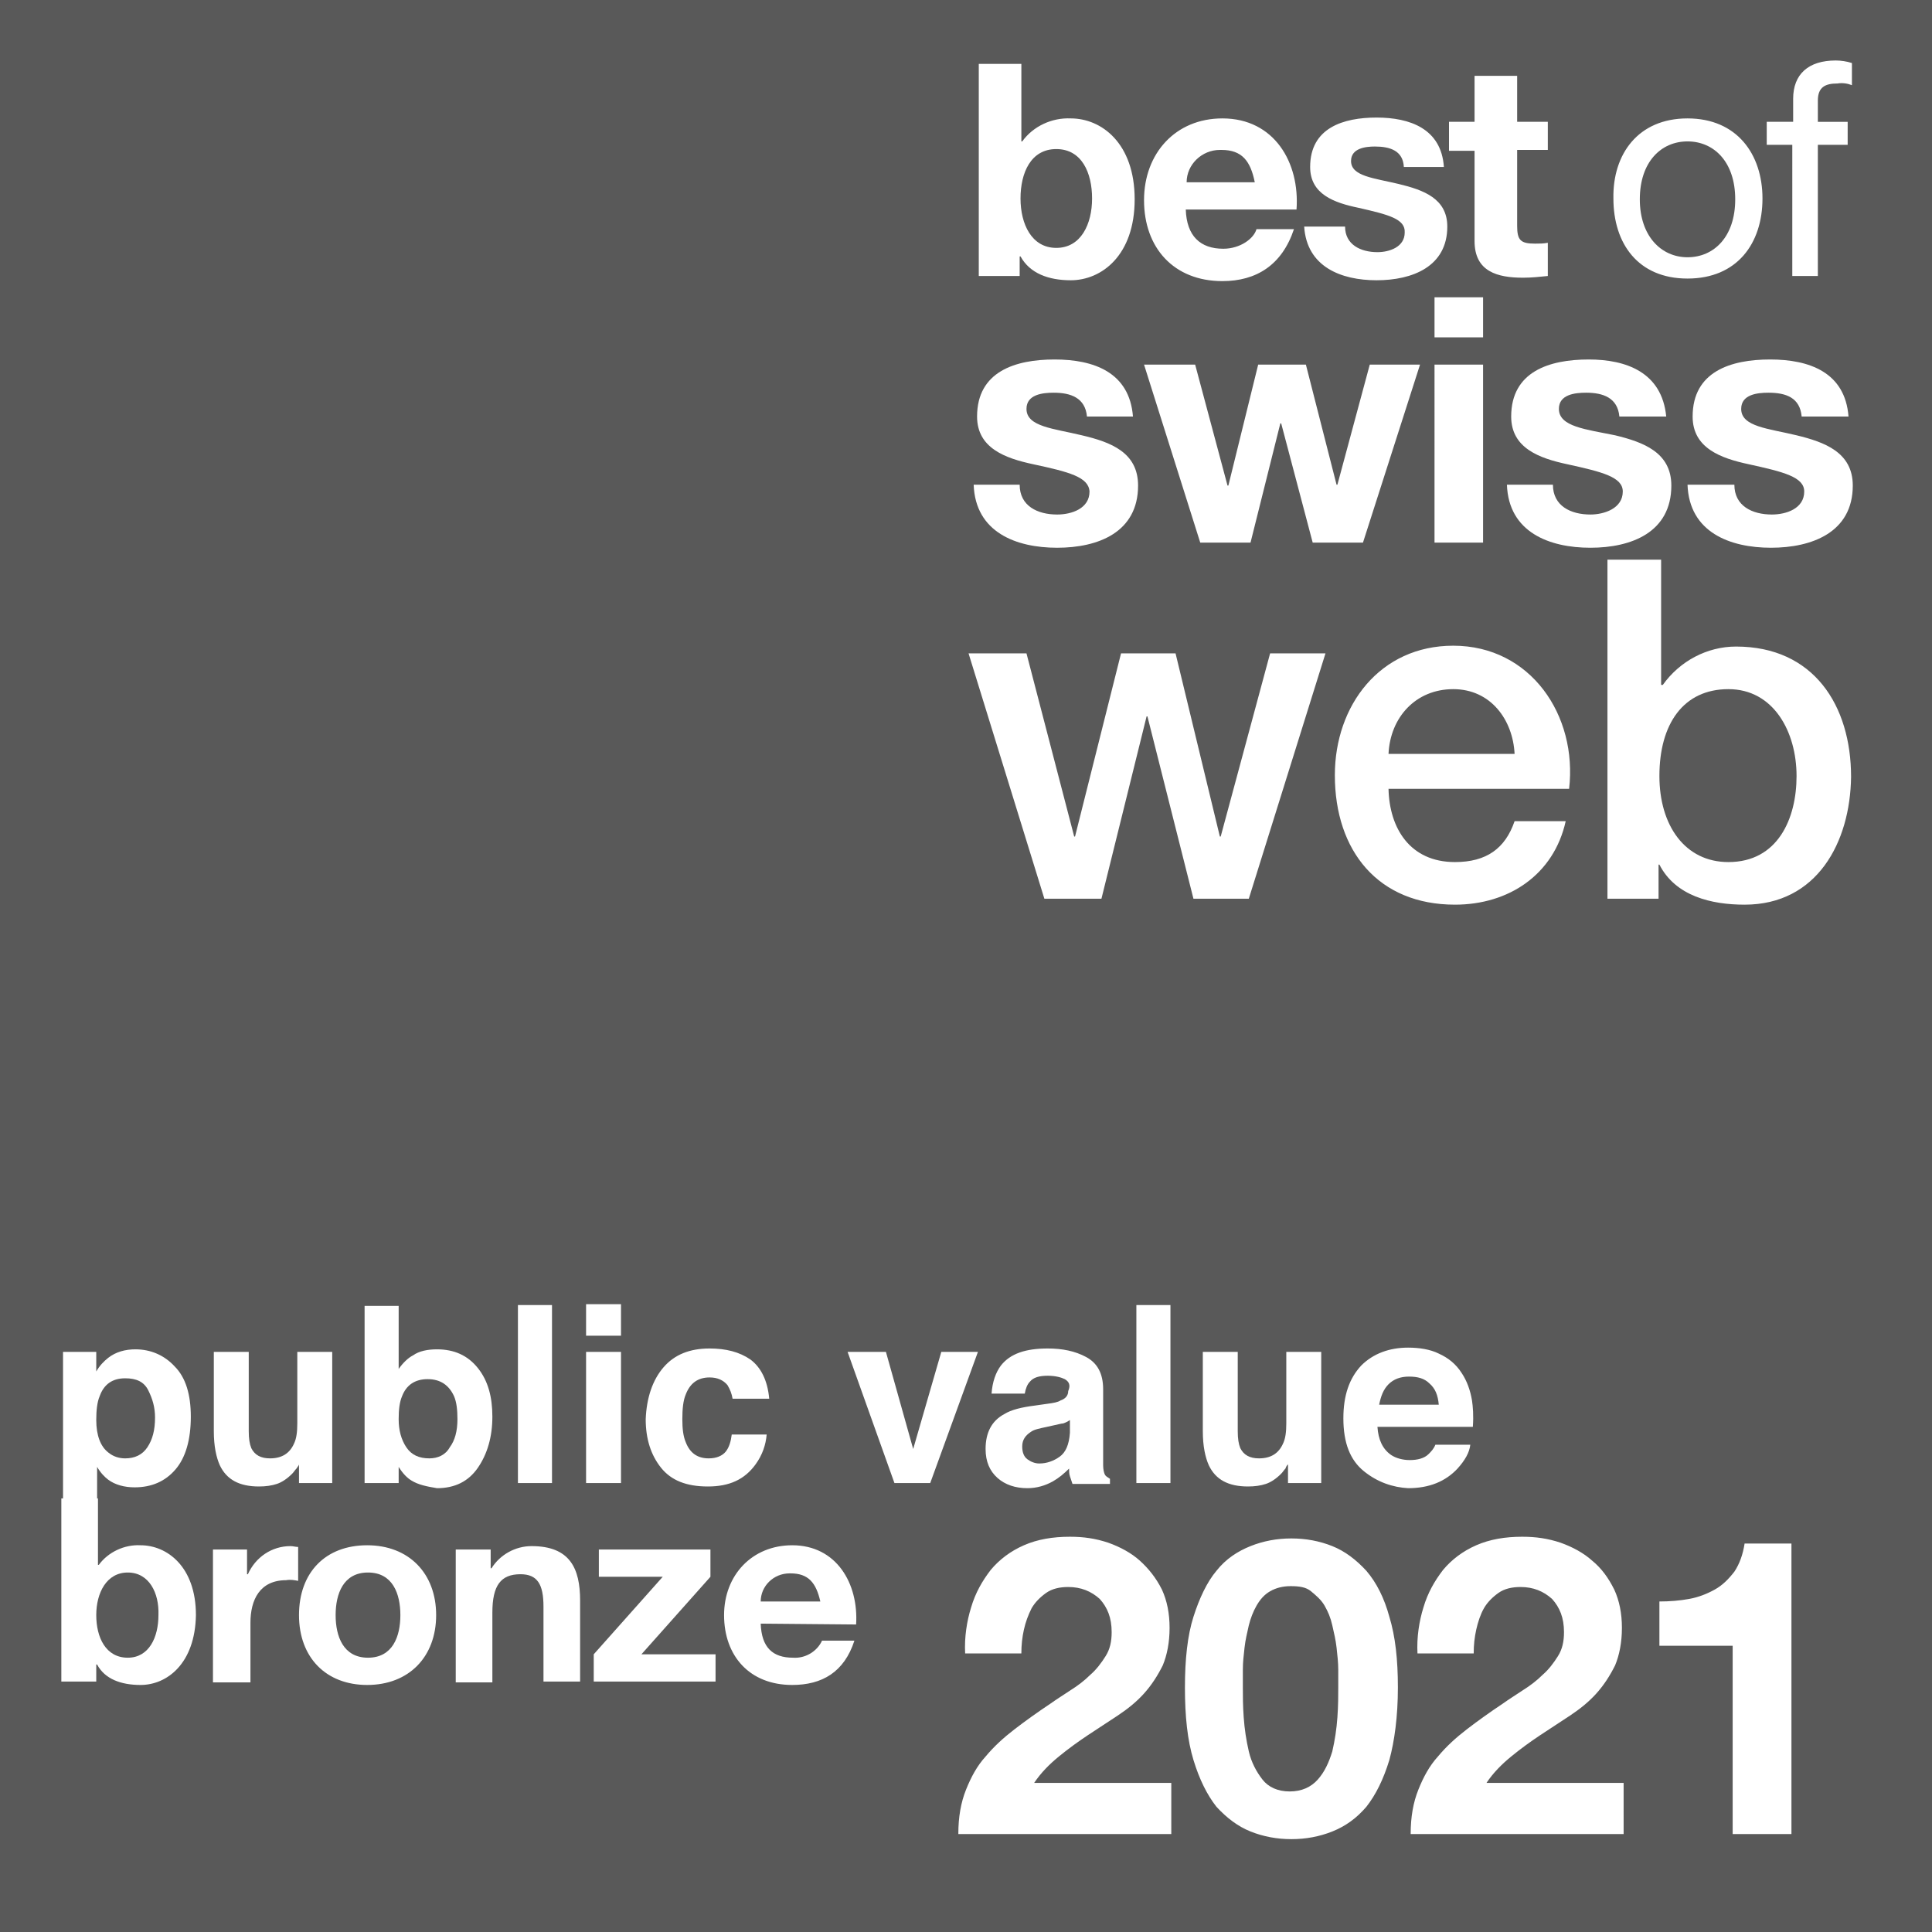 <?xml version="1.0" encoding="utf-8"?>
<!-- Generator: Adobe Illustrator 25.4.1, SVG Export Plug-In . SVG Version: 6.00 Build 0)  -->
<svg version="1.1" id="Ebene_1" xmlns="http://www.w3.org/2000/svg" xmlns:xlink="http://www.w3.org/1999/xlink" x="0px" y="0px"
	 viewBox="0 0 226.8 226.8" style="enable-background:new 0 0 226.8 226.8;" xml:space="preserve">
<style type="text/css">
	.st0{fill:#595959;}
</style>
<g>
	<path class="st0" d="M92.8,184.7c0,0-0.1,0-0.1,0c-1.9,0-3.4,1.5-3.4,3.3h7C95.8,185.8,94.9,184.7,92.8,184.7z"/>
	<path class="st0" d="M124,29.1c2.9,0,4.2-2.8,4.2-5.8l0,0c0-3-1.2-5.8-4.2-5.8s-4.2,2.8-4.2,5.8S121.1,29.1,124,29.1z"/>
	<path class="st0" d="M143.4,17.6c-0.1,0-0.1,0-0.2,0c-2.1,0-3.9,1.7-3.9,3.8h8C146.8,18.9,145.8,17.6,143.4,17.6z"/>
	<path class="st0" d="M123.8,167.3l-0.9,0.2c-0.9,0.2-1.5,0.3-1.9,0.6c-0.6,0.4-1,0.9-1,1.7c0,0.7,0.2,1.2,0.6,1.5
		c0.4,0.3,0.9,0.5,1.4,0.5c0.9,0,1.7-0.3,2.4-0.8s1.1-1.4,1.2-2.8v-1.5c-0.3,0.2-0.5,0.3-0.8,0.4
		C124.6,167.1,124.3,167.2,123.8,167.3z"/>
	<path class="st0" d="M14.7,171.2c1.1,0,2-0.4,2.6-1.3s0.9-2,0.9-3.5c0-1.2-0.3-2.2-0.8-3.2s-1.4-1.4-2.7-1.4c-1.5,0-2.5,0.7-3,2.1
		c-0.3,0.7-0.4,1.7-0.4,2.8c0,1.8,0.5,3.1,1.4,3.8C13.3,171,14,171.2,14.7,171.2z"/>
	<path class="st0" d="M156.9,193.4c-0.1-0.9-0.3-1.7-0.5-2.6c-0.2-0.9-0.5-1.6-0.9-2.3c-0.4-0.7-1-1.2-1.6-1.7s-1.4-0.6-2.4-0.6
		c-0.9,0-1.7,0.2-2.4,0.6s-1.2,1-1.6,1.7c-0.4,0.7-0.7,1.5-0.9,2.3c-0.2,0.9-0.4,1.7-0.5,2.6c-0.1,0.9-0.2,1.7-0.2,2.6
		c0,0.8,0,1.5,0,2.1c0,1,0,2.1,0.1,3.5c0.1,1.4,0.3,2.7,0.6,4c0.3,1.3,0.9,2.4,1.6,3.3c0.7,0.9,1.8,1.4,3.2,1.4
		c1.4,0,2.5-0.5,3.3-1.4c0.8-0.9,1.3-2,1.7-3.3c0.3-1.3,0.5-2.6,0.6-4c0.1-1.4,0.1-2.6,0.1-3.5c0-0.6,0-1.3,0-2.1
		C157.1,195.2,157,194.3,156.9,193.4z"/>
	<path class="st0" d="M43.2,184.6c-2.9,0-3.8,2.5-3.8,5s0.9,5,3.8,5s3.8-2.5,3.8-5S46.1,184.6,43.2,184.6z"/>
	<path class="st0" d="M50.2,161.9c-1.5,0-2.5,0.7-3,2c-0.3,0.7-0.4,1.6-0.4,2.7c0,1.3,0.3,2.4,0.9,3.3c0.6,0.9,1.5,1.3,2.7,1.3
		c1,0,1.9-0.4,2.4-1.3c0.6-0.8,0.9-1.9,0.9-3.3c0-1.1-0.1-2-0.4-2.7C52.7,162.6,51.7,161.9,50.2,161.9z"/>
	<path class="st0" d="M15,184.6c-2.5,0-3.7,2.4-3.7,5s1.1,5,3.7,5c2.5,0,3.6-2.4,3.6-5C18.7,187,17.5,184.6,15,184.6z"/>
	<path class="st0" d="M170.6,80.9c-4.4,0-7.4,3.3-7.6,7.6h14.8C177.6,84.5,175,80.9,170.6,80.9z"/>
	<path class="st0" d="M167.8,162.4c-0.6-0.6-1.4-0.8-2.4-0.8c-1,0-1.8,0.3-2.4,0.9s-0.9,1.4-1.1,2.4h7
		C168.8,163.8,168.5,163,167.8,162.4z"/>
	<path class="st0" d="M202.9,80.9c-5.3,0-8.1,4.1-8.1,10.2c0,5.8,3,10.1,8.1,10.1c5.8,0,8-5.1,8-10.1
		C210.9,85.9,208.2,80.9,202.9,80.9z"/>
	<path class="st0" d="M0,0v226.8h226.8V0H0z M207.5,14.3h3v-2.7c0-2.9,1.8-4.5,5-4.5c0.6,0,1.3,0.1,1.9,0.3v2.6
		c-0.5-0.2-1.1-0.3-1.7-0.2c-1.4,0-2.3,0.4-2.3,2v2.5h3.5V17h-3.5v15.4h-3v0l0,0h0V17h-3V14.3z M198.1,13.9c5.8,0,8.8,4.2,8.8,9.4
		c0,5.3-3,9.4-8.8,9.4s-8.7-4.1-8.7-9.4C189.3,18.1,192.3,13.9,198.1,13.9z M195.6,48.9h-5.5c-0.2-2.2-1.9-2.8-3.9-2.8
		c-1.3,0-3.2,0.2-3.2,1.9c0,2.1,3.2,2.4,6.6,3.1c3.3,0.8,6.6,2,6.6,5.9c0,5.5-4.7,7.3-9.5,7.3s-9.6-1.8-9.8-7.4l5.4,0
		c0,2.5,2.1,3.5,4.4,3.5c1.6,0,3.8-0.7,3.8-2.7c0-1.7-2.4-2.3-6.5-3.2c-3.3-0.7-6.6-1.9-6.6-5.6c0-5.3,4.5-6.7,9.1-6.7
		C190.9,42.2,195.1,43.7,195.6,48.9z M170.8,101.2c3.7,0,5.9-1.6,7-4.8h6c-1.4,6.3-6.7,9.8-13,9.8c-9,0-14.1-6.3-14.1-15.2
		c0-8.2,5.3-15.2,13.9-15.2c9.1,0,14.6,8.2,13.6,16.8h-21.2C163.1,97.2,165.5,101.2,170.8,101.2z M174.1,42.8v20.9h-5.7V42.8H174.1z
		 M168.4,39.6v-4.7h5.7v4.7H168.4z M170.1,14.3h3V8.9h5v5.4h3.6v3.3h-3.6v8.9c0,1.7,0.4,2.1,2.1,2.1c0.5,0,1,0,1.5-0.1v3.9
		c-1,0.1-1.9,0.2-2.9,0.2c-3,0-5.7-0.7-5.7-4.3V17.7h-3V14.3z M159.5,24.4c-2.9-0.6-5.7-1.6-5.7-4.8c0-4.6,3.9-5.8,7.8-5.8
		s7.6,1.3,7.9,5.8h-4.7c-0.1-1.9-1.6-2.4-3.4-2.4c-1.1,0-2.8,0.2-2.8,1.7c0,1.8,2.7,2,5.6,2.7c2.9,0.7,5.7,1.7,5.7,5
		c0,4.7-4.1,6.3-8.3,6.3c-4.2,0-8.2-1.6-8.5-6.3l4.8,0c0,2.1,1.8,3,3.8,3c1.4,0,3.2-0.6,3.2-2.3C165,25.7,163,25.2,159.5,24.4z
		 M143.5,13.9c6.1,0,9.1,5.2,8.7,10.7h-13c0.1,3.1,1.7,4.6,4.4,4.6c2,0,3.6-1.2,3.9-2.3h4.4c-1.4,4.2-4.4,6.1-8.4,6.1
		c-5.7,0-9.2-3.9-9.2-9.5C134.3,18,138,13.9,143.5,13.9z M140.3,42.8l3.8,14.2h0.1l3.5-14.2h5.6l3.6,14.1h0.1l3.8-14.1h5.9L160,63.7
		h-5.9l-3.7-14h-0.1l-3.5,14h-5.9l-6.6-20.9H140.3z M114.9,7.5h5v9.1h0.1c1.3-1.8,3.5-2.8,5.7-2.7c3.6,0,7.5,2.9,7.5,9.5
		s-3.9,9.5-7.5,9.5c-2.6,0-4.8-0.8-5.9-2.8h-0.1v2.3H115h-0.1V7.5z M121.3,54.5c-3.3-0.7-6.6-1.9-6.6-5.6c0-5.3,4.5-6.7,9.1-6.7
		c4.6,0,8.8,1.5,9.2,6.7h-5.4c-0.2-2.2-1.9-2.8-3.9-2.8c-1.3,0-3.2,0.2-3.2,1.9c0,2.1,3.2,2.3,6.5,3.1c3.4,0.8,6.6,2,6.6,5.9
		c0,5.5-4.7,7.3-9.5,7.3s-9.6-1.8-9.8-7.4h5.4c0,2.5,2.1,3.5,4.4,3.5c1.7,0,3.8-0.7,3.8-2.7C127.8,56,125.5,55.4,121.3,54.5z
		 M120.5,76.7l5.6,21.5h0.1l5.4-21.5h6.4l5.2,21.5h0.1l5.8-21.5h6.5l-9,28.8h-6.5l-5.4-21.4h-0.1l-5.3,21.4h-6.7l-8.9-28.8H120.5z
		 M150.9,172.4c-0.2,0.2-0.3,0.4-0.5,0.6c-0.6,0.6-1.2,1-1.8,1.2c-0.6,0.2-1.3,0.3-2.1,0.3c-2.3,0-3.8-0.8-4.6-2.5
		c-0.4-0.9-0.7-2.2-0.7-4v-9.3h4.1v9.3c0,0.9,0.1,1.5,0.3,2c0.4,0.8,1.1,1.2,2.2,1.2c1.4,0,2.3-0.6,2.8-1.7c0.3-0.6,0.4-1.4,0.4-2.4
		v-8.4h4.1v15.4h-3.9v-2.2C151.1,172,151,172.1,150.9,172.4z M137.4,153.2v20.9h-4v-20.9H137.4z M125,161.9c-0.4-0.2-1.1-0.4-2-0.4
		c-1,0-1.7,0.2-2.1,0.7c-0.3,0.3-0.5,0.8-0.6,1.4h-3.9c0.1-1.4,0.5-2.5,1.1-3.3c1.1-1.4,2.9-2,5.5-2c1.7,0,3.2,0.3,4.5,1
		c1.3,0.7,2,1.9,2,3.8v7.1c0,0.5,0,1.1,0,1.8c0,0.5,0.1,0.9,0.2,1.1c0.1,0.2,0.3,0.3,0.6,0.5v0.6h-4.4c-0.1-0.3-0.2-0.6-0.3-0.9
		s-0.1-0.6-0.1-0.9c-0.6,0.6-1.2,1.1-1.9,1.5c-0.9,0.5-1.9,0.8-3,0.8c-1.4,0-2.6-0.4-3.5-1.2c-0.9-0.8-1.4-1.9-1.4-3.4
		c0-1.9,0.7-3.3,2.2-4.1c0.8-0.5,2-0.8,3.6-1l1.4-0.2c0.8-0.1,1.3-0.2,1.6-0.4c0.6-0.2,0.9-0.6,0.9-1.1
		C125.7,162.6,125.5,162.2,125,161.9z M77.9,160.5c1.3-1.5,3.1-2.2,5.4-2.2c1.9,0,3.5,0.4,4.8,1.3c1.2,0.9,2,2.4,2.2,4.6H86
		c-0.1-0.6-0.3-1.1-0.6-1.6c-0.5-0.6-1.2-0.9-2.1-0.9c-1.4,0-2.3,0.7-2.8,2c-0.3,0.7-0.4,1.7-0.4,2.9c0,1.1,0.1,2,0.4,2.7
		c0.5,1.3,1.4,1.9,2.7,1.9c0.9,0,1.6-0.3,2-0.8c0.4-0.5,0.6-1.2,0.7-2h4.1c-0.1,1.2-0.5,2.4-1.3,3.5c-1.3,1.8-3.1,2.6-5.6,2.6
		c-2.5,0-4.3-0.7-5.5-2.2c-1.2-1.5-1.8-3.4-1.8-5.7C75.9,164.1,76.6,162,77.9,160.5z M68.8,153.1h4.1v3.7h-4.1V153.1z M60.8,153.2h4
		v20.9h-4V153.2z M16.5,197.8c-2.3,0-4.2-0.7-5.1-2.4h-0.1v2H7.2v0v-21.5h0.2v-17.2h3.9v2.3c0.4-0.7,0.9-1.2,1.4-1.6
		c0.9-0.7,2-1,3.2-1c1.8,0,3.4,0.7,4.6,2c1.3,1.3,1.9,3.3,1.9,5.9c0,2.7-0.6,4.8-1.8,6.2s-2.8,2.1-4.8,2.1c-1.2,0-2.3-0.3-3.1-0.9
		c-0.4-0.3-0.9-0.8-1.3-1.5v3.7h0.1v7.8h0.1c1.1-1.5,3-2.4,4.9-2.3c3.1,0,6.5,2.5,6.5,8.2C22.9,195.3,19.6,197.8,16.5,197.8z
		 M35.1,185.6c-0.5-0.1-1-0.2-1.5-0.1c-3.1,0-4.2,2.3-4.2,5v7H25v0v-15.6h4v2.9h0.1c0.9-2,2.8-3.3,5-3.3c0.3,0,0.6,0.1,0.9,0.1
		V185.6z M34.8,172.4c-0.2,0.2-0.3,0.4-0.5,0.6c-0.6,0.6-1.2,1-1.8,1.2s-1.3,0.3-2.1,0.3c-2.3,0-3.8-0.8-4.6-2.5
		c-0.4-0.9-0.7-2.2-0.7-4v-9.3h4.1v9.3c0,0.9,0.1,1.5,0.3,2c0.4,0.8,1.1,1.2,2.2,1.2c1.4,0,2.3-0.6,2.8-1.7c0.3-0.6,0.4-1.4,0.4-2.4
		v-8.4H39v15.4h-3.9v-2.2C35.1,172,35,172.1,34.8,172.4z M43.1,197.8c-4.8,0-8-3.2-8-8.2c0-5,3.1-8.2,8-8.2s8.1,3.3,8.1,8.2
		S48,197.8,43.1,197.8z M48.3,173.8c-0.5-0.3-1-0.8-1.5-1.6v1.9h-4v-20.8h4v7.4c0.5-0.7,1.1-1.3,1.7-1.6c0.7-0.5,1.7-0.7,2.8-0.7
		c2,0,3.6,0.7,4.8,2.2c1.2,1.5,1.7,3.4,1.7,5.7c0,2.4-0.6,4.4-1.7,6s-2.7,2.4-4.8,2.4C50.1,174.5,49.1,174.3,48.3,173.8z M68,197.4
		h-4.2v-8.8c0-2.6-0.7-3.8-2.7-3.8c-2.3,0-3.3,1.3-3.3,4.5v8.2h-4.3v0v-15.6h4.1v2.2h0.1c1-1.6,2.8-2.6,4.7-2.6
		c4.5,0,5.7,2.6,5.7,6.4V197.4z M68.8,158.7h4.1v15.4h-4.1V158.7z M84,197.4H69.7v-3.2l8.1-9.1h-7.5v-3.2h13.1v3.2l-8.1,9.1H84
		V197.4z M100.5,190.7l-11.2-0.1c0.1,2.8,1.4,4,3.8,4c1.4,0.1,2.8-0.7,3.4-2h3.8c-1.2,3.7-3.8,5.2-7.3,5.2c-5,0-8-3.4-8-8.2
		c0-4.7,3.3-8.2,8-8.2C98.2,181.4,100.8,185.9,100.5,190.7z M105,174.1l-5.5-15.4h4.5l3.2,11.4l3.3-11.4h4.3l-5.6,15.4H105z
		 M137.5,215.3h-25c0-2,0.3-3.7,0.9-5.2c0.6-1.5,1.3-2.8,2.3-3.9c1-1.2,2.1-2.2,3.4-3.2s2.7-2,4.2-3c0.7-0.5,1.5-1,2.4-1.6
		c0.8-0.5,1.6-1.1,2.3-1.8c0.7-0.6,1.3-1.4,1.8-2.2c0.5-0.8,0.7-1.7,0.7-2.8c0-1.7-0.5-2.9-1.4-3.9c-1-0.9-2.2-1.4-3.7-1.4
		c-1,0-1.9,0.2-2.6,0.7c-0.7,0.5-1.3,1.1-1.7,1.8c-0.4,0.8-0.7,1.6-0.9,2.5c-0.2,0.9-0.3,1.8-0.3,2.8h-6.6c-0.1-1.9,0.2-3.8,0.7-5.4
		c0.5-1.7,1.3-3.1,2.3-4.4c1-1.2,2.3-2.2,3.9-2.9c1.6-0.7,3.4-1,5.4-1c1.6,0,3,0.2,4.5,0.7c1.4,0.5,2.7,1.2,3.7,2.1s1.9,2,2.6,3.4
		c0.6,1.3,0.9,2.8,0.9,4.5c0,1.7-0.3,3.2-0.8,4.4c-0.6,1.2-1.3,2.3-2.2,3.3c-0.9,1-1.9,1.8-3.1,2.6c-1.2,0.8-2.3,1.5-3.5,2.3
		s-2.3,1.6-3.4,2.5c-1.1,0.9-2.1,1.9-2.9,3.1h16.1V215.3z M163.1,206.6c-0.7,2.3-1.6,4.1-2.7,5.5c-1.2,1.4-2.5,2.3-4,2.9
		c-1.5,0.6-3.1,0.9-4.8,0.9c-1.7,0-3.3-0.3-4.8-0.9c-1.5-0.6-2.8-1.6-4-2.9c-1.1-1.4-2-3.2-2.7-5.5s-1-5.1-1-8.5
		c0-3.3,0.3-6.1,1-8.3s1.6-4.1,2.7-5.4c1.1-1.4,2.5-2.3,4-2.9c1.5-0.6,3.1-0.9,4.8-0.9c1.7,0,3.3,0.3,4.8,0.9c1.5,0.6,2.8,1.6,4,2.9
		c1.2,1.4,2.1,3.2,2.7,5.4c0.7,2.3,1,5,1,8.3C164.1,201.5,163.7,204.4,163.1,206.6z M160.1,172.7c-1.6-1.3-2.4-3.3-2.4-6.2
		c0-2.7,0.7-4.7,2.1-6.2c1.4-1.4,3.3-2.1,5.5-2.1c1.3,0,2.6,0.2,3.6,0.7c1.1,0.5,2,1.2,2.7,2.3c0.6,0.9,1,2,1.2,3.2
		c0.1,0.7,0.2,1.7,0.1,3.1h-11.2c0.1,1.5,0.6,2.6,1.6,3.3c0.6,0.4,1.4,0.6,2.2,0.6c0.9,0,1.7-0.2,2.2-0.7c0.3-0.3,0.6-0.6,0.8-1.1
		h4.1c-0.1,0.9-0.6,1.8-1.5,2.8c-1.4,1.5-3.3,2.3-5.8,2.3C163.5,174.6,161.7,174,160.1,172.7z M190.6,215.3h-25c0-2,0.3-3.7,0.9-5.2
		c0.6-1.5,1.3-2.8,2.3-3.9c1-1.2,2.1-2.2,3.4-3.2c1.3-1,2.7-2,4.2-3c0.7-0.5,1.5-1,2.4-1.6c0.8-0.5,1.6-1.1,2.3-1.8
		c0.7-0.6,1.3-1.4,1.8-2.2s0.7-1.7,0.7-2.8c0-1.7-0.5-2.9-1.4-3.9c-1-0.9-2.2-1.4-3.7-1.4c-1,0-1.9,0.2-2.6,0.7
		c-0.7,0.5-1.3,1.1-1.7,1.8s-0.7,1.6-0.9,2.5c-0.2,0.9-0.3,1.8-0.3,2.8h-6.6c-0.1-1.9,0.2-3.8,0.7-5.4c0.5-1.7,1.3-3.1,2.3-4.4
		c1-1.2,2.3-2.2,3.9-2.9c1.6-0.7,3.4-1,5.4-1c1.6,0,3,0.2,4.5,0.7c1.4,0.5,2.7,1.2,3.7,2.1c1.1,0.9,1.9,2,2.6,3.4
		c0.6,1.3,0.9,2.8,0.9,4.5c0,1.7-0.3,3.2-0.8,4.4c-0.6,1.2-1.3,2.3-2.2,3.3c-0.9,1-1.9,1.8-3.1,2.6c-1.2,0.8-2.3,1.5-3.5,2.3
		c-1.2,0.8-2.3,1.6-3.4,2.5s-2.1,1.9-2.9,3.1h16.1V215.3z M210.3,215.3h-6.9v-22.1h-8.6V188c1.2,0,2.4-0.1,3.5-0.3
		c1.1-0.2,2.1-0.6,3-1.1c0.9-0.5,1.6-1.2,2.3-2.1c0.6-0.9,1-2,1.2-3.3h5.5V215.3z M204.8,106.2c-3.9,0-8.1-1-10-4.7h-0.1v4h-6l0,0
		V65.7h6.3v14.7h0.2c2-2.8,5.2-4.5,8.6-4.5c9.1,0,13.5,6.9,13.5,15.3C217.2,98.9,213.3,106.2,204.8,106.2z M207.9,64.3
		c-4.8,0-9.6-1.8-9.8-7.4h5.5c0,2.5,2.1,3.5,4.4,3.5c1.7,0,3.8-0.7,3.8-2.7c0-1.7-2.4-2.3-6.5-3.2c-3.3-0.7-6.6-1.9-6.6-5.6
		c0-5.3,4.5-6.7,9.1-6.7c4.6,0,8.8,1.5,9.2,6.7h-5.5c-0.2-2.2-1.8-2.8-3.9-2.8c-1.3,0-3.2,0.2-3.2,1.9c0,2.1,3.2,2.3,6.5,3.1
		c3.3,0.8,6.6,2,6.6,5.9C217.5,62.5,212.7,64.3,207.9,64.3z"/>
	<path class="st0" d="M198.1,30.2c3.1,0,5.6-2.4,5.6-6.8c0-4.4-2.5-6.8-5.6-6.8s-5.6,2.4-5.6,6.8C192.5,27.7,195,30.2,198.1,30.2z"
		/>
</g>
</svg>
